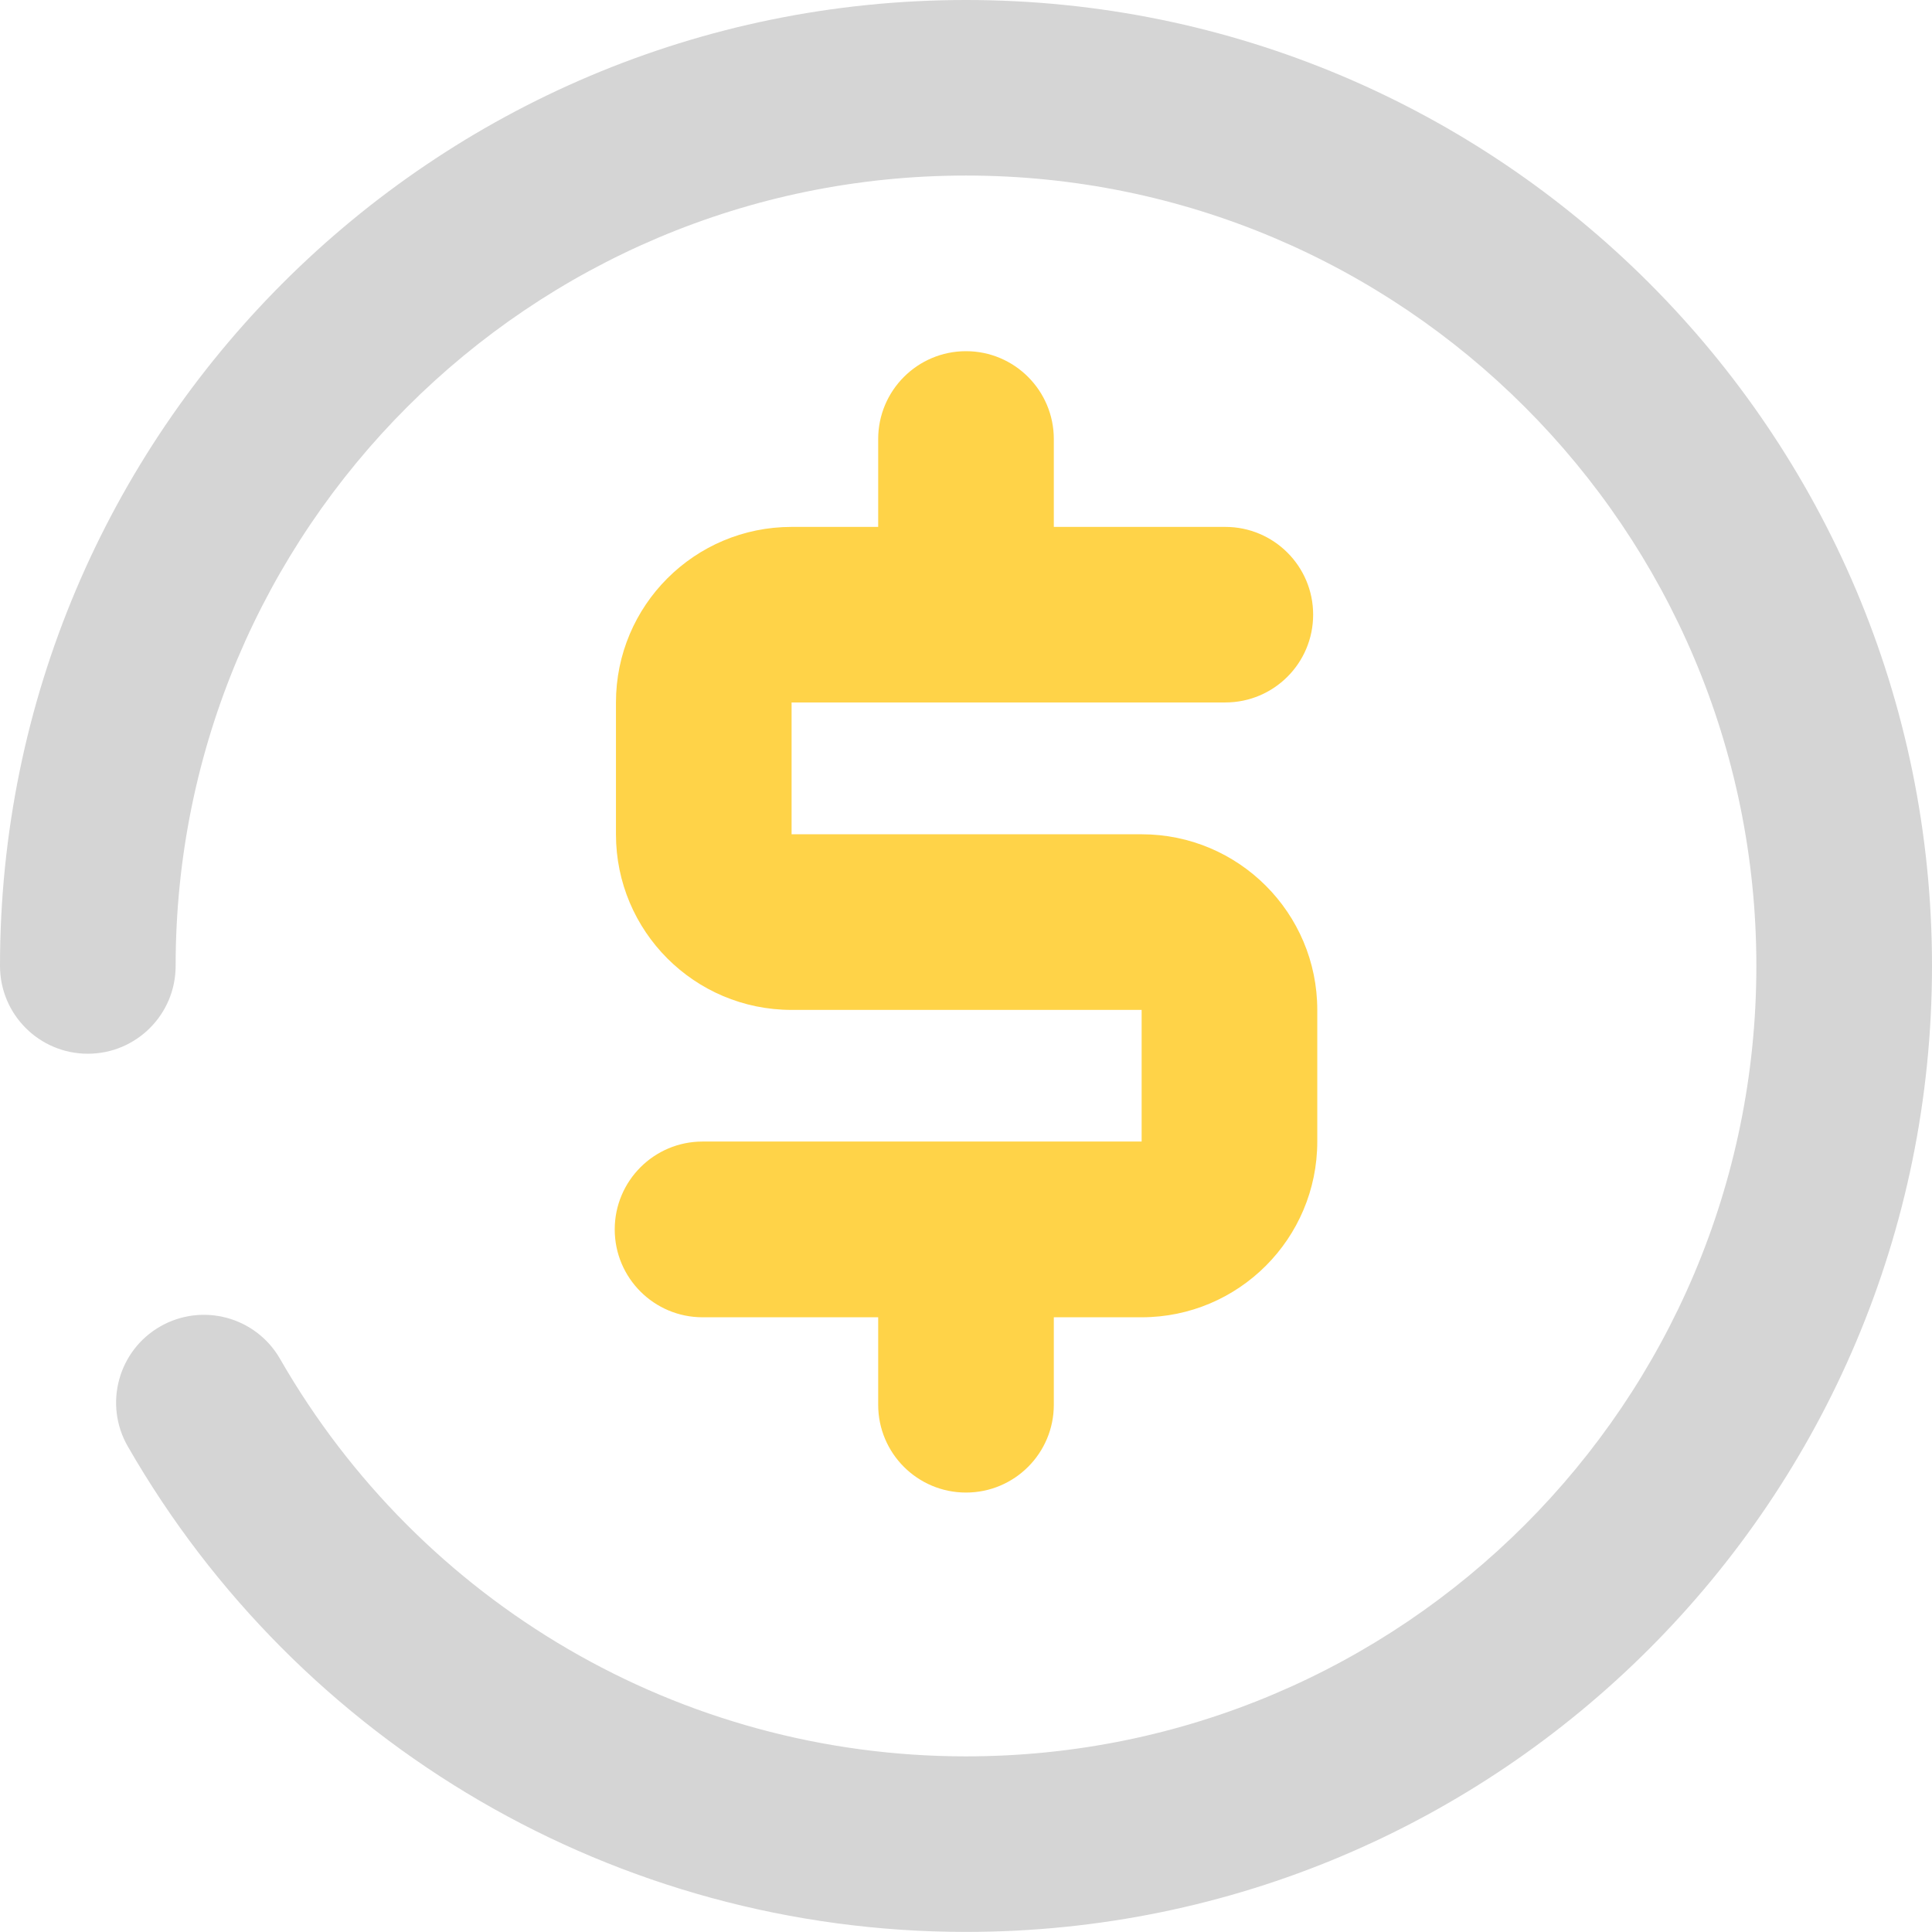 <svg xmlns="http://www.w3.org/2000/svg" xmlns:xlink="http://www.w3.org/1999/xlink" width="22px" height="22px">
<path fill-rule="evenodd" fill="rgb(213, 213, 213)" d="M1.455,16.470 C1.180,15.992 1.345,15.380 1.824,15.105 C2.303,14.830 2.914,14.995 3.189,15.474 C4.784,18.252 7.739,20.000 11.000,20.000 C15.971,20.000 20.000,15.970 20.000,10.999 C20.000,6.029 15.971,1.999 11.000,1.999 C6.029,1.999 2.000,6.029 2.000,10.999 C2.000,11.552 1.552,11.999 1.000,11.999 C0.448,11.999 -0.000,11.552 -0.000,10.999 C-0.000,4.925 4.925,-0.000 11.000,-0.000 C17.075,-0.000 22.000,4.925 22.000,10.999 C22.000,17.074 17.075,21.999 11.000,21.999 C7.016,21.999 3.403,19.862 1.455,16.470 Z"/>
<path fill-rule="evenodd" fill="rgb(255, 211, 72)" d="M13.000,9.500 C14.104,9.500 15.000,10.396 15.000,11.500 L15.000,12.999 C15.000,14.104 14.104,15.000 13.000,15.000 L12.000,15.000 L12.000,15.996 C12.000,16.549 11.552,16.996 11.000,16.996 C10.448,16.996 10.000,16.549 10.000,15.996 L10.000,15.000 L8.000,15.000 C7.448,15.000 7.000,14.552 7.000,14.000 C7.000,13.447 7.448,12.999 8.000,12.999 L13.000,12.999 L13.000,11.500 L9.014,11.500 C7.909,11.500 7.014,10.605 7.014,9.500 L7.014,7.999 C7.014,6.895 7.909,6.000 9.014,6.000 L10.000,6.000 L10.000,5.000 C10.000,4.447 10.448,3.999 11.000,3.999 C11.552,3.999 12.000,4.447 12.000,5.000 L12.000,6.000 L13.953,6.000 C14.505,6.000 14.953,6.447 14.953,6.999 C14.953,7.552 14.505,7.999 13.953,7.999 L9.014,7.999 L9.014,9.500 L13.000,9.500 Z"/>
</svg>
